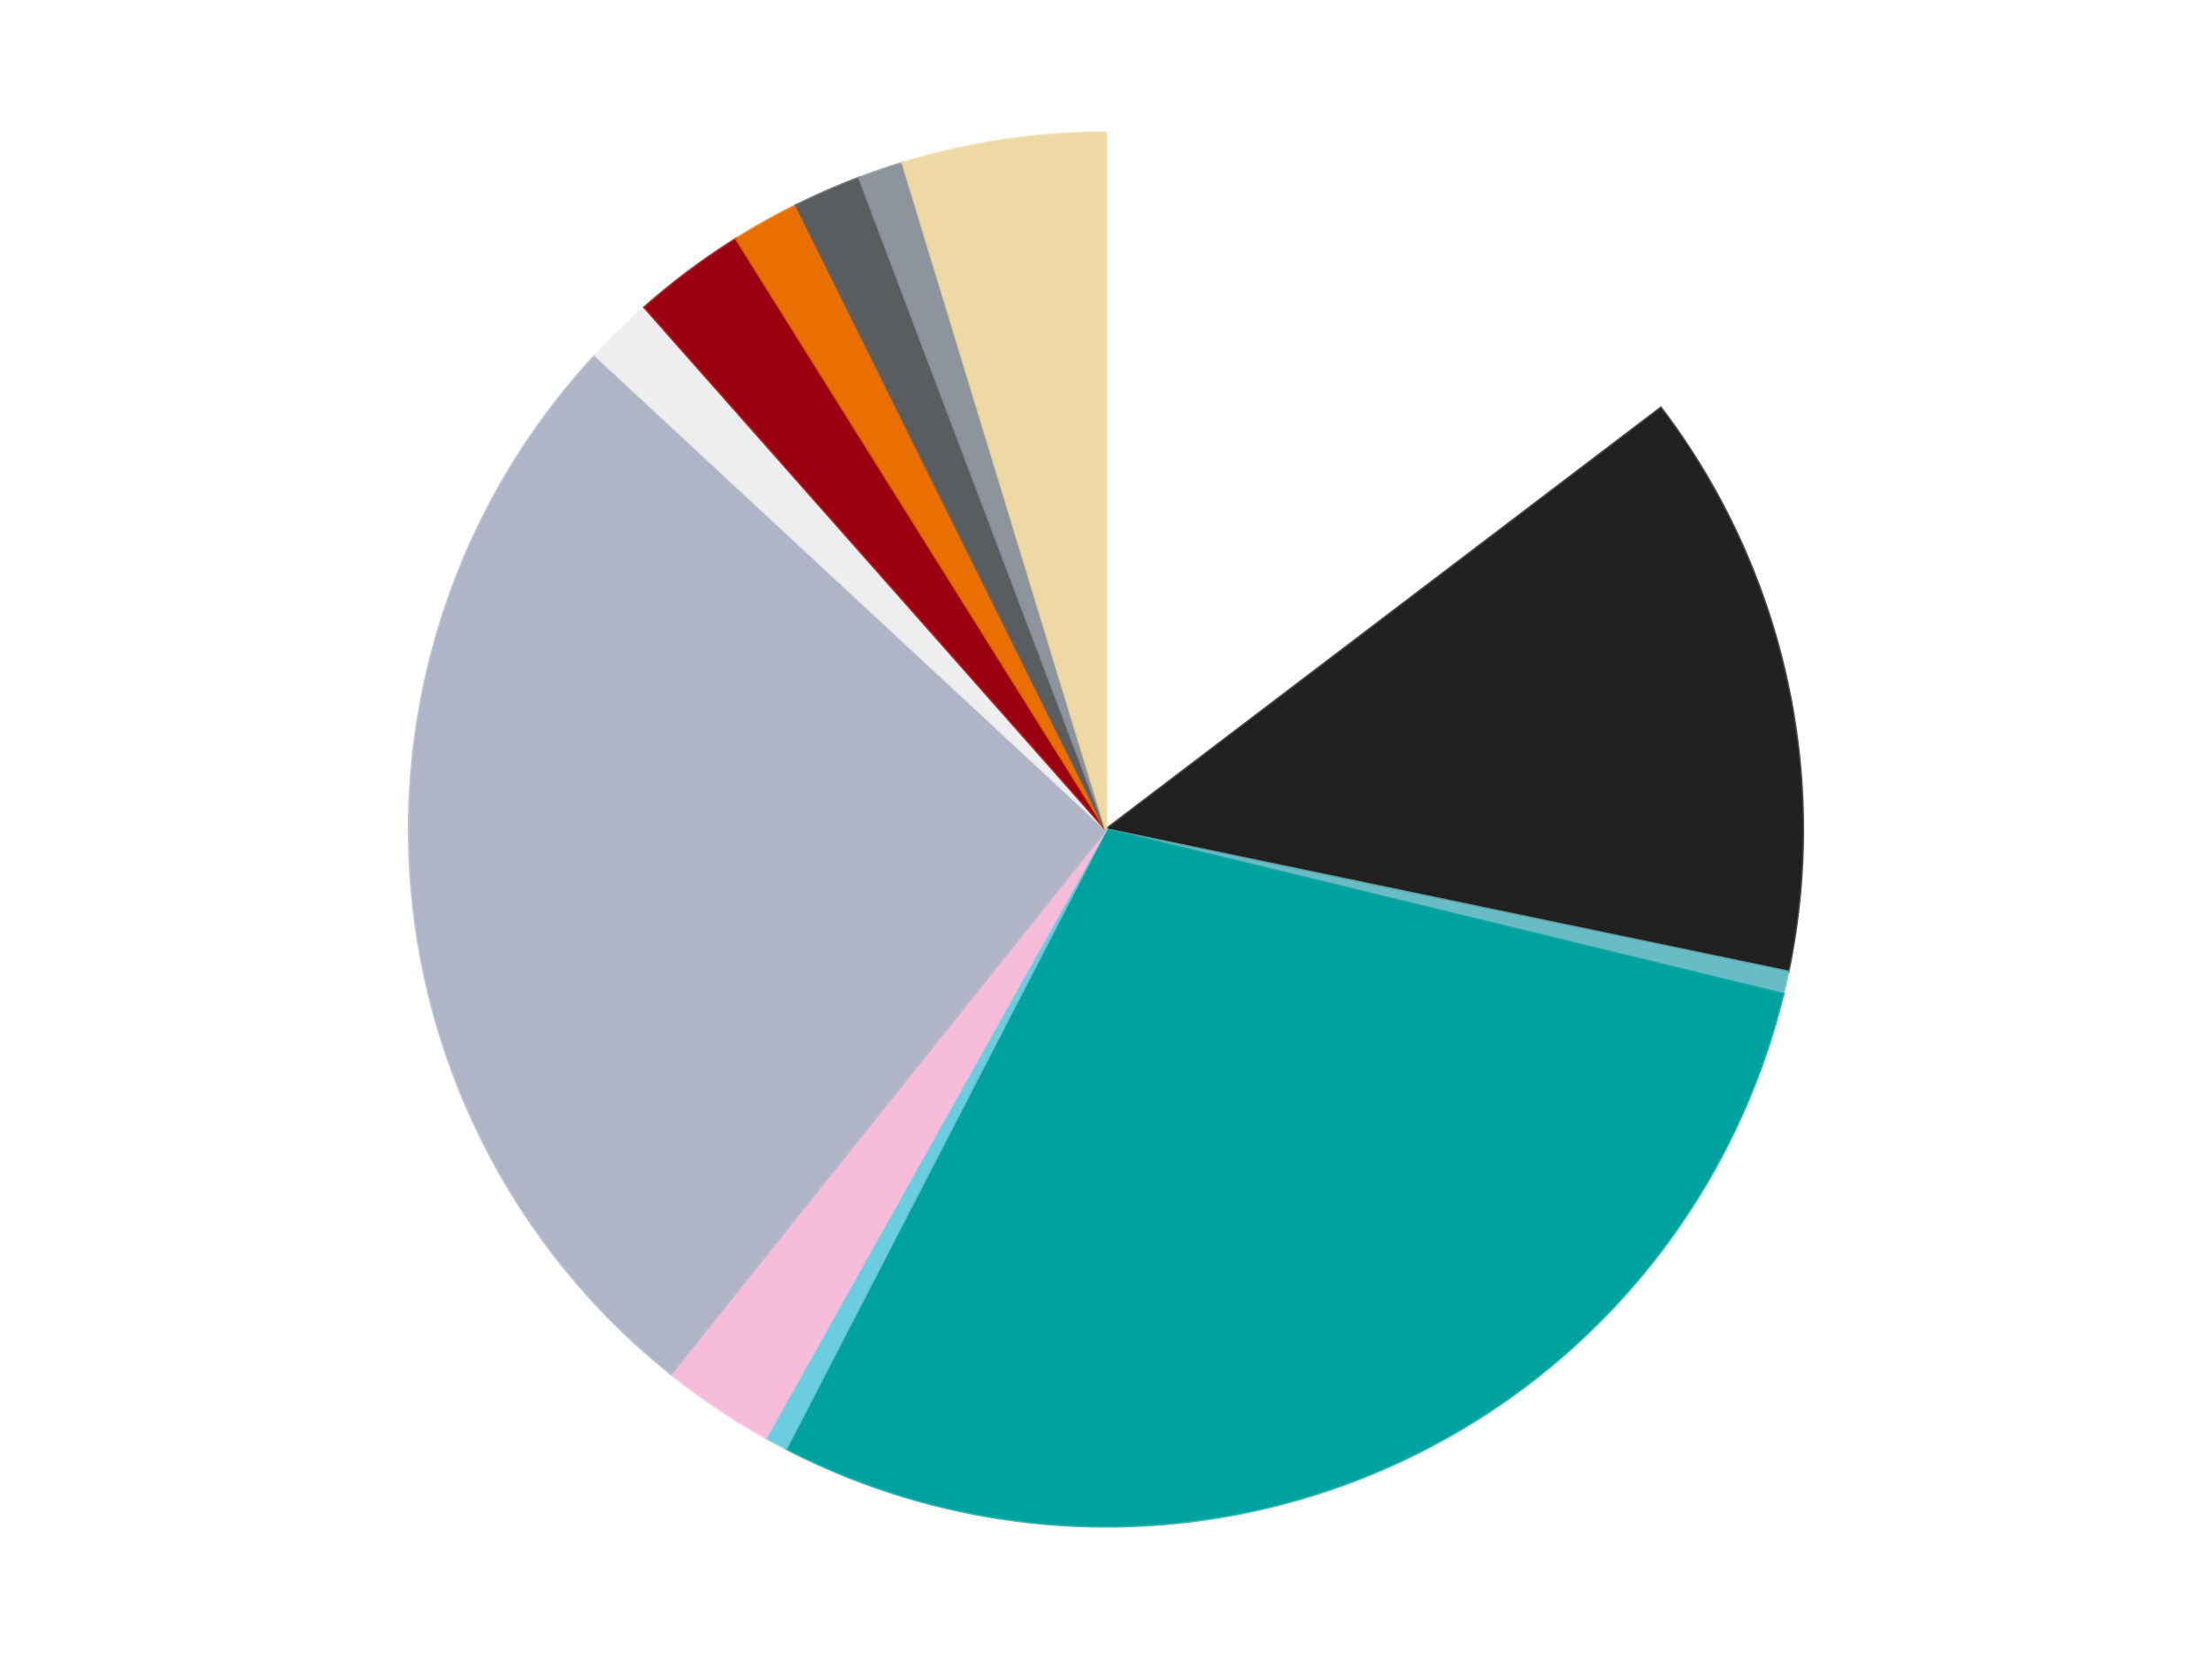 <?xml version='1.0' encoding='utf-8'?>
<svg xmlns="http://www.w3.org/2000/svg" xmlns:xlink="http://www.w3.org/1999/xlink" id="chart-ad9fc92c-0f2c-429f-b722-fd8974ffe6fb" class="pygal-chart" viewBox="0 0 800 600"><!--Generated with pygal 3.0.4 (lxml) ©Kozea 2012-2016 on 2024-07-01--><!--http://pygal.org--><!--http://github.com/Kozea/pygal--><defs><style type="text/css">#chart-ad9fc92c-0f2c-429f-b722-fd8974ffe6fb{-webkit-user-select:none;-webkit-font-smoothing:antialiased;font-family:Consolas,"Liberation Mono",Menlo,Courier,monospace}#chart-ad9fc92c-0f2c-429f-b722-fd8974ffe6fb .title{font-family:Consolas,"Liberation Mono",Menlo,Courier,monospace;font-size:16px}#chart-ad9fc92c-0f2c-429f-b722-fd8974ffe6fb .legends .legend text{font-family:Consolas,"Liberation Mono",Menlo,Courier,monospace;font-size:14px}#chart-ad9fc92c-0f2c-429f-b722-fd8974ffe6fb .axis text{font-family:Consolas,"Liberation Mono",Menlo,Courier,monospace;font-size:10px}#chart-ad9fc92c-0f2c-429f-b722-fd8974ffe6fb .axis text.major{font-family:Consolas,"Liberation Mono",Menlo,Courier,monospace;font-size:10px}#chart-ad9fc92c-0f2c-429f-b722-fd8974ffe6fb .text-overlay text.value{font-family:Consolas,"Liberation Mono",Menlo,Courier,monospace;font-size:16px}#chart-ad9fc92c-0f2c-429f-b722-fd8974ffe6fb .text-overlay text.label{font-family:Consolas,"Liberation Mono",Menlo,Courier,monospace;font-size:10px}#chart-ad9fc92c-0f2c-429f-b722-fd8974ffe6fb .tooltip{font-family:Consolas,"Liberation Mono",Menlo,Courier,monospace;font-size:14px}#chart-ad9fc92c-0f2c-429f-b722-fd8974ffe6fb text.no_data{font-family:Consolas,"Liberation Mono",Menlo,Courier,monospace;font-size:64px}
#chart-ad9fc92c-0f2c-429f-b722-fd8974ffe6fb{background-color:transparent}#chart-ad9fc92c-0f2c-429f-b722-fd8974ffe6fb path,#chart-ad9fc92c-0f2c-429f-b722-fd8974ffe6fb line,#chart-ad9fc92c-0f2c-429f-b722-fd8974ffe6fb rect,#chart-ad9fc92c-0f2c-429f-b722-fd8974ffe6fb circle{-webkit-transition:150ms;-moz-transition:150ms;transition:150ms}#chart-ad9fc92c-0f2c-429f-b722-fd8974ffe6fb .graph &gt; .background{fill:transparent}#chart-ad9fc92c-0f2c-429f-b722-fd8974ffe6fb .plot &gt; .background{fill:transparent}#chart-ad9fc92c-0f2c-429f-b722-fd8974ffe6fb .graph{fill:rgba(0,0,0,.87)}#chart-ad9fc92c-0f2c-429f-b722-fd8974ffe6fb text.no_data{fill:rgba(0,0,0,1)}#chart-ad9fc92c-0f2c-429f-b722-fd8974ffe6fb .title{fill:rgba(0,0,0,1)}#chart-ad9fc92c-0f2c-429f-b722-fd8974ffe6fb .legends .legend text{fill:rgba(0,0,0,.87)}#chart-ad9fc92c-0f2c-429f-b722-fd8974ffe6fb .legends .legend:hover text{fill:rgba(0,0,0,1)}#chart-ad9fc92c-0f2c-429f-b722-fd8974ffe6fb .axis .line{stroke:rgba(0,0,0,1)}#chart-ad9fc92c-0f2c-429f-b722-fd8974ffe6fb .axis .guide.line{stroke:rgba(0,0,0,.54)}#chart-ad9fc92c-0f2c-429f-b722-fd8974ffe6fb .axis .major.line{stroke:rgba(0,0,0,.87)}#chart-ad9fc92c-0f2c-429f-b722-fd8974ffe6fb .axis text.major{fill:rgba(0,0,0,1)}#chart-ad9fc92c-0f2c-429f-b722-fd8974ffe6fb .axis.y .guides:hover .guide.line,#chart-ad9fc92c-0f2c-429f-b722-fd8974ffe6fb .line-graph .axis.x .guides:hover .guide.line,#chart-ad9fc92c-0f2c-429f-b722-fd8974ffe6fb .stackedline-graph .axis.x .guides:hover .guide.line,#chart-ad9fc92c-0f2c-429f-b722-fd8974ffe6fb .xy-graph .axis.x .guides:hover .guide.line{stroke:rgba(0,0,0,1)}#chart-ad9fc92c-0f2c-429f-b722-fd8974ffe6fb .axis .guides:hover text{fill:rgba(0,0,0,1)}#chart-ad9fc92c-0f2c-429f-b722-fd8974ffe6fb .reactive{fill-opacity:1.0;stroke-opacity:.8;stroke-width:1}#chart-ad9fc92c-0f2c-429f-b722-fd8974ffe6fb .ci{stroke:rgba(0,0,0,.87)}#chart-ad9fc92c-0f2c-429f-b722-fd8974ffe6fb .reactive.active,#chart-ad9fc92c-0f2c-429f-b722-fd8974ffe6fb .active .reactive{fill-opacity:0.6;stroke-opacity:.9;stroke-width:4}#chart-ad9fc92c-0f2c-429f-b722-fd8974ffe6fb .ci .reactive.active{stroke-width:1.5}#chart-ad9fc92c-0f2c-429f-b722-fd8974ffe6fb .series text{fill:rgba(0,0,0,1)}#chart-ad9fc92c-0f2c-429f-b722-fd8974ffe6fb .tooltip rect{fill:transparent;stroke:rgba(0,0,0,1);-webkit-transition:opacity 150ms;-moz-transition:opacity 150ms;transition:opacity 150ms}#chart-ad9fc92c-0f2c-429f-b722-fd8974ffe6fb .tooltip .label{fill:rgba(0,0,0,.87)}#chart-ad9fc92c-0f2c-429f-b722-fd8974ffe6fb .tooltip .label{fill:rgba(0,0,0,.87)}#chart-ad9fc92c-0f2c-429f-b722-fd8974ffe6fb .tooltip .legend{font-size:.8em;fill:rgba(0,0,0,.54)}#chart-ad9fc92c-0f2c-429f-b722-fd8974ffe6fb .tooltip .x_label{font-size:.6em;fill:rgba(0,0,0,1)}#chart-ad9fc92c-0f2c-429f-b722-fd8974ffe6fb .tooltip .xlink{font-size:.5em;text-decoration:underline}#chart-ad9fc92c-0f2c-429f-b722-fd8974ffe6fb .tooltip .value{font-size:1.5em}#chart-ad9fc92c-0f2c-429f-b722-fd8974ffe6fb .bound{font-size:.5em}#chart-ad9fc92c-0f2c-429f-b722-fd8974ffe6fb .max-value{font-size:.75em;fill:rgba(0,0,0,.54)}#chart-ad9fc92c-0f2c-429f-b722-fd8974ffe6fb .map-element{fill:transparent;stroke:rgba(0,0,0,.54) !important}#chart-ad9fc92c-0f2c-429f-b722-fd8974ffe6fb .map-element .reactive{fill-opacity:inherit;stroke-opacity:inherit}#chart-ad9fc92c-0f2c-429f-b722-fd8974ffe6fb .color-0,#chart-ad9fc92c-0f2c-429f-b722-fd8974ffe6fb .color-0 a:visited{stroke:#F44336;fill:#F44336}#chart-ad9fc92c-0f2c-429f-b722-fd8974ffe6fb .color-1,#chart-ad9fc92c-0f2c-429f-b722-fd8974ffe6fb .color-1 a:visited{stroke:#3F51B5;fill:#3F51B5}#chart-ad9fc92c-0f2c-429f-b722-fd8974ffe6fb .color-2,#chart-ad9fc92c-0f2c-429f-b722-fd8974ffe6fb .color-2 a:visited{stroke:#009688;fill:#009688}#chart-ad9fc92c-0f2c-429f-b722-fd8974ffe6fb .color-3,#chart-ad9fc92c-0f2c-429f-b722-fd8974ffe6fb .color-3 a:visited{stroke:#FFC107;fill:#FFC107}#chart-ad9fc92c-0f2c-429f-b722-fd8974ffe6fb .color-4,#chart-ad9fc92c-0f2c-429f-b722-fd8974ffe6fb .color-4 a:visited{stroke:#FF5722;fill:#FF5722}#chart-ad9fc92c-0f2c-429f-b722-fd8974ffe6fb .color-5,#chart-ad9fc92c-0f2c-429f-b722-fd8974ffe6fb .color-5 a:visited{stroke:#9C27B0;fill:#9C27B0}#chart-ad9fc92c-0f2c-429f-b722-fd8974ffe6fb .color-6,#chart-ad9fc92c-0f2c-429f-b722-fd8974ffe6fb .color-6 a:visited{stroke:#03A9F4;fill:#03A9F4}#chart-ad9fc92c-0f2c-429f-b722-fd8974ffe6fb .color-7,#chart-ad9fc92c-0f2c-429f-b722-fd8974ffe6fb .color-7 a:visited{stroke:#8BC34A;fill:#8BC34A}#chart-ad9fc92c-0f2c-429f-b722-fd8974ffe6fb .color-8,#chart-ad9fc92c-0f2c-429f-b722-fd8974ffe6fb .color-8 a:visited{stroke:#FF9800;fill:#FF9800}#chart-ad9fc92c-0f2c-429f-b722-fd8974ffe6fb .color-9,#chart-ad9fc92c-0f2c-429f-b722-fd8974ffe6fb .color-9 a:visited{stroke:#E91E63;fill:#E91E63}#chart-ad9fc92c-0f2c-429f-b722-fd8974ffe6fb .color-10,#chart-ad9fc92c-0f2c-429f-b722-fd8974ffe6fb .color-10 a:visited{stroke:#2196F3;fill:#2196F3}#chart-ad9fc92c-0f2c-429f-b722-fd8974ffe6fb .color-11,#chart-ad9fc92c-0f2c-429f-b722-fd8974ffe6fb .color-11 a:visited{stroke:#4CAF50;fill:#4CAF50}#chart-ad9fc92c-0f2c-429f-b722-fd8974ffe6fb .color-12,#chart-ad9fc92c-0f2c-429f-b722-fd8974ffe6fb .color-12 a:visited{stroke:#FFEB3B;fill:#FFEB3B}#chart-ad9fc92c-0f2c-429f-b722-fd8974ffe6fb .text-overlay .color-0 text{fill:black}#chart-ad9fc92c-0f2c-429f-b722-fd8974ffe6fb .text-overlay .color-1 text{fill:black}#chart-ad9fc92c-0f2c-429f-b722-fd8974ffe6fb .text-overlay .color-2 text{fill:black}#chart-ad9fc92c-0f2c-429f-b722-fd8974ffe6fb .text-overlay .color-3 text{fill:black}#chart-ad9fc92c-0f2c-429f-b722-fd8974ffe6fb .text-overlay .color-4 text{fill:black}#chart-ad9fc92c-0f2c-429f-b722-fd8974ffe6fb .text-overlay .color-5 text{fill:black}#chart-ad9fc92c-0f2c-429f-b722-fd8974ffe6fb .text-overlay .color-6 text{fill:black}#chart-ad9fc92c-0f2c-429f-b722-fd8974ffe6fb .text-overlay .color-7 text{fill:black}#chart-ad9fc92c-0f2c-429f-b722-fd8974ffe6fb .text-overlay .color-8 text{fill:black}#chart-ad9fc92c-0f2c-429f-b722-fd8974ffe6fb .text-overlay .color-9 text{fill:black}#chart-ad9fc92c-0f2c-429f-b722-fd8974ffe6fb .text-overlay .color-10 text{fill:black}#chart-ad9fc92c-0f2c-429f-b722-fd8974ffe6fb .text-overlay .color-11 text{fill:black}#chart-ad9fc92c-0f2c-429f-b722-fd8974ffe6fb .text-overlay .color-12 text{fill:black}
#chart-ad9fc92c-0f2c-429f-b722-fd8974ffe6fb text.no_data{text-anchor:middle}#chart-ad9fc92c-0f2c-429f-b722-fd8974ffe6fb .guide.line{fill:none}#chart-ad9fc92c-0f2c-429f-b722-fd8974ffe6fb .centered{text-anchor:middle}#chart-ad9fc92c-0f2c-429f-b722-fd8974ffe6fb .title{text-anchor:middle}#chart-ad9fc92c-0f2c-429f-b722-fd8974ffe6fb .legends .legend text{fill-opacity:1}#chart-ad9fc92c-0f2c-429f-b722-fd8974ffe6fb .axis.x text{text-anchor:middle}#chart-ad9fc92c-0f2c-429f-b722-fd8974ffe6fb .axis.x:not(.web) text[transform]{text-anchor:start}#chart-ad9fc92c-0f2c-429f-b722-fd8974ffe6fb .axis.x:not(.web) text[transform].backwards{text-anchor:end}#chart-ad9fc92c-0f2c-429f-b722-fd8974ffe6fb .axis.y text{text-anchor:end}#chart-ad9fc92c-0f2c-429f-b722-fd8974ffe6fb .axis.y text[transform].backwards{text-anchor:start}#chart-ad9fc92c-0f2c-429f-b722-fd8974ffe6fb .axis.y2 text{text-anchor:start}#chart-ad9fc92c-0f2c-429f-b722-fd8974ffe6fb .axis.y2 text[transform].backwards{text-anchor:end}#chart-ad9fc92c-0f2c-429f-b722-fd8974ffe6fb .axis .guide.line{stroke-dasharray:4,4;stroke:black}#chart-ad9fc92c-0f2c-429f-b722-fd8974ffe6fb .axis .major.guide.line{stroke-dasharray:6,6;stroke:black}#chart-ad9fc92c-0f2c-429f-b722-fd8974ffe6fb .horizontal .axis.y .guide.line,#chart-ad9fc92c-0f2c-429f-b722-fd8974ffe6fb .horizontal .axis.y2 .guide.line,#chart-ad9fc92c-0f2c-429f-b722-fd8974ffe6fb .vertical .axis.x .guide.line{opacity:0}#chart-ad9fc92c-0f2c-429f-b722-fd8974ffe6fb .horizontal .axis.always_show .guide.line,#chart-ad9fc92c-0f2c-429f-b722-fd8974ffe6fb .vertical .axis.always_show .guide.line{opacity:1 !important}#chart-ad9fc92c-0f2c-429f-b722-fd8974ffe6fb .axis.y .guides:hover .guide.line,#chart-ad9fc92c-0f2c-429f-b722-fd8974ffe6fb .axis.y2 .guides:hover .guide.line,#chart-ad9fc92c-0f2c-429f-b722-fd8974ffe6fb .axis.x .guides:hover .guide.line{opacity:1}#chart-ad9fc92c-0f2c-429f-b722-fd8974ffe6fb .axis .guides:hover text{opacity:1}#chart-ad9fc92c-0f2c-429f-b722-fd8974ffe6fb .nofill{fill:none}#chart-ad9fc92c-0f2c-429f-b722-fd8974ffe6fb .subtle-fill{fill-opacity:.2}#chart-ad9fc92c-0f2c-429f-b722-fd8974ffe6fb .dot{stroke-width:1px;fill-opacity:1;stroke-opacity:1}#chart-ad9fc92c-0f2c-429f-b722-fd8974ffe6fb .dot.active{stroke-width:5px}#chart-ad9fc92c-0f2c-429f-b722-fd8974ffe6fb .dot.negative{fill:transparent}#chart-ad9fc92c-0f2c-429f-b722-fd8974ffe6fb text,#chart-ad9fc92c-0f2c-429f-b722-fd8974ffe6fb tspan{stroke:none !important}#chart-ad9fc92c-0f2c-429f-b722-fd8974ffe6fb .series text.active{opacity:1}#chart-ad9fc92c-0f2c-429f-b722-fd8974ffe6fb .tooltip rect{fill-opacity:.95;stroke-width:.5}#chart-ad9fc92c-0f2c-429f-b722-fd8974ffe6fb .tooltip text{fill-opacity:1}#chart-ad9fc92c-0f2c-429f-b722-fd8974ffe6fb .showable{visibility:hidden}#chart-ad9fc92c-0f2c-429f-b722-fd8974ffe6fb .showable.shown{visibility:visible}#chart-ad9fc92c-0f2c-429f-b722-fd8974ffe6fb .gauge-background{fill:rgba(229,229,229,1);stroke:none}#chart-ad9fc92c-0f2c-429f-b722-fd8974ffe6fb .bg-lines{stroke:transparent;stroke-width:2px}</style><script type="text/javascript">window.pygal = window.pygal || {};window.pygal.config = window.pygal.config || {};window.pygal.config['ad9fc92c-0f2c-429f-b722-fd8974ffe6fb'] = {"allow_interruptions": false, "box_mode": "extremes", "classes": ["pygal-chart"], "css": ["file://style.css", "file://graph.css"], "defs": [], "disable_xml_declaration": false, "dots_size": 2.5, "dynamic_print_values": false, "explicit_size": false, "fill": false, "force_uri_protocol": "https", "formatter": null, "half_pie": false, "height": 600, "include_x_axis": false, "inner_radius": 0, "interpolate": null, "interpolation_parameters": {}, "interpolation_precision": 250, "inverse_y_axis": false, "js": ["//kozea.github.io/pygal.js/2.0.x/pygal-tooltips.min.js"], "legend_at_bottom": false, "legend_at_bottom_columns": null, "legend_box_size": 12, "logarithmic": false, "margin": 20, "margin_bottom": null, "margin_left": null, "margin_right": null, "margin_top": null, "max_scale": 16, "min_scale": 4, "missing_value_fill_truncation": "x", "no_data_text": "No data", "no_prefix": false, "order_min": null, "pretty_print": false, "print_labels": false, "print_values": false, "print_values_position": "center", "print_zeroes": true, "range": null, "rounded_bars": null, "secondary_range": null, "show_dots": true, "show_legend": false, "show_minor_x_labels": true, "show_minor_y_labels": true, "show_only_major_dots": false, "show_x_guides": false, "show_x_labels": true, "show_y_guides": true, "show_y_labels": true, "spacing": 10, "stack_from_top": false, "strict": false, "stroke": true, "stroke_style": null, "style": {"background": "transparent", "ci_colors": [], "colors": ["#F44336", "#3F51B5", "#009688", "#FFC107", "#FF5722", "#9C27B0", "#03A9F4", "#8BC34A", "#FF9800", "#E91E63", "#2196F3", "#4CAF50", "#FFEB3B", "#673AB7", "#00BCD4", "#CDDC39", "#9E9E9E", "#607D8B"], "dot_opacity": "1", "font_family": "Consolas, \"Liberation Mono\", Menlo, Courier, monospace", "foreground": "rgba(0, 0, 0, .87)", "foreground_strong": "rgba(0, 0, 0, 1)", "foreground_subtle": "rgba(0, 0, 0, .54)", "guide_stroke_color": "black", "guide_stroke_dasharray": "4,4", "label_font_family": "Consolas, \"Liberation Mono\", Menlo, Courier, monospace", "label_font_size": 10, "legend_font_family": "Consolas, \"Liberation Mono\", Menlo, Courier, monospace", "legend_font_size": 14, "major_guide_stroke_color": "black", "major_guide_stroke_dasharray": "6,6", "major_label_font_family": "Consolas, \"Liberation Mono\", Menlo, Courier, monospace", "major_label_font_size": 10, "no_data_font_family": "Consolas, \"Liberation Mono\", Menlo, Courier, monospace", "no_data_font_size": 64, "opacity": "1.0", "opacity_hover": "0.6", "plot_background": "transparent", "stroke_opacity": ".8", "stroke_opacity_hover": ".9", "stroke_width": "1", "stroke_width_hover": "4", "title_font_family": "Consolas, \"Liberation Mono\", Menlo, Courier, monospace", "title_font_size": 16, "tooltip_font_family": "Consolas, \"Liberation Mono\", Menlo, Courier, monospace", "tooltip_font_size": 14, "transition": "150ms", "value_background": "rgba(229, 229, 229, 1)", "value_colors": [], "value_font_family": "Consolas, \"Liberation Mono\", Menlo, Courier, monospace", "value_font_size": 16, "value_label_font_family": "Consolas, \"Liberation Mono\", Menlo, Courier, monospace", "value_label_font_size": 10}, "title": null, "tooltip_border_radius": 0, "tooltip_fancy_mode": true, "truncate_label": null, "truncate_legend": null, "width": 800, "x_label_rotation": 0, "x_labels": null, "x_labels_major": null, "x_labels_major_count": null, "x_labels_major_every": null, "x_title": null, "xrange": null, "y_label_rotation": 0, "y_labels": null, "y_labels_major": null, "y_labels_major_count": null, "y_labels_major_every": null, "y_title": null, "zero": 0, "legends": ["White", "Black", "Trans-Light Blue", "Dark Turquoise", "Medium Azure", "Bright Pink", "Light Bluish Gray", "Trans-Clear", "Trans-Red", "Trans-Orange", "Dark Bluish Gray", "Flat Silver", "Tan"]}</script><script type="text/javascript" xlink:href="https://kozea.github.io/pygal.js/2.0.x/pygal-tooltips.min.js"/></defs><title>Pygal</title><g class="graph pie-graph vertical"><rect x="0" y="0" width="800" height="600" class="background"/><g transform="translate(20, 20)" class="plot"><rect x="0" y="0" width="760" height="560" class="background"/><g class="series serie-0 color-0"><g class="slices"><g class="slice" style="fill: #FFFFFF; stroke: #FFFFFF"><path d="M380 28 A252 252 0 0 1 580.659 127.553 L380 280 A0 0 0 0 0 380 280 z" class="slice reactive tooltip-trigger"/><desc class="value">28</desc><desc class="x centered">435.9992801553805</desc><desc class="y centered">167.12803438373544</desc></g></g></g><g class="series serie-1 color-1"><g class="slices"><g class="slice" style="fill: #212121; stroke: #212121"><path d="M580.659 127.553 A252 252 0 0 1 626.692 331.447 L380 280 A0 0 0 0 0 380 280 z" class="slice reactive tooltip-trigger"/><desc class="value">26</desc><desc class="x centered">502.9064587119017</desc><desc class="y centered">252.25108277969014</desc></g></g></g><g class="series serie-2 color-2"><g class="slices"><g class="slice" style="fill: #68BCC5; stroke: #68BCC5"><path d="M626.692 331.447 A252 252 0 0 1 624.867 339.533 L380 280 A0 0 0 0 0 380 280 z" class="slice reactive tooltip-trigger"/><desc class="value">1</desc><desc class="x centered">502.9064587119017</desc><desc class="y centered">307.7489172203098</desc></g></g></g><g class="series serie-3 color-3"><g class="slices"><g class="slice" style="fill: #00A29F; stroke: #00A29F"><path d="M624.867 339.533 A252 252 0 0 1 264.304 503.871 L380 280 A0 0 0 0 0 380 280 z" class="slice reactive tooltip-trigger"/><desc class="value">55</desc><desc class="x centered">432.25658702630005</desc><desc class="y centered">394.6527326859798</desc></g></g></g><g class="series serie-4 color-4"><g class="slices"><g class="slice" style="fill: #6ACEE0; stroke: #6ACEE0"><path d="M264.304 503.871 A252 252 0 0 1 257.003 499.945 L380 280 A0 0 0 0 0 380 280 z" class="slice reactive tooltip-trigger"/><desc class="value">1</desc><desc class="x centered">320.3186216446089</desc><desc class="y centered">390.9690636060369</desc></g></g></g><g class="series serie-5 color-5"><g class="slices"><g class="slice" style="fill: #F7BCDA; stroke: #F7BCDA"><path d="M257.003 499.945 A252 252 0 0 1 222.649 476.837 L380 280 A0 0 0 0 0 380 280 z" class="slice reactive tooltip-trigger"/><desc class="value">5</desc><desc class="x centered">309.67538572908626</desc><desc class="y centered">384.54878587361594</desc></g></g></g><g class="series serie-6 color-6"><g class="slices"><g class="slice" style="fill: #AFB5C7; stroke: #AFB5C7"><path d="M222.649 476.837 A252 252 0 0 1 195.338 108.524 L380 280 A0 0 0 0 0 380 280 z" class="slice reactive tooltip-trigger"/><desc class="value">50</desc><desc class="x centered">254.34498507520973</desc><desc class="y centered">289.3175760931014</desc></g></g></g><g class="series serie-7 color-7"><g class="slices"><g class="slice" style="fill: #EEEEEE; stroke: #EEEEEE"><path d="M195.338 108.524 A252 252 0 0 1 213.132 91.164 L380 280 A0 0 0 0 0 380 280 z" class="slice reactive tooltip-trigger"/><desc class="value">3</desc><desc class="x centered">292.0103870004599</desc><desc class="y centered">189.81226245108945</desc></g></g></g><g class="series serie-8 color-8"><g class="slices"><g class="slice" style="fill: #9C0010; stroke: #9C0010"><path d="M213.132 91.164 A252 252 0 0 1 246.304 66.39 L380 280 A0 0 0 0 0 380 280 z" class="slice reactive tooltip-trigger"/><desc class="value">5</desc><desc class="x centered">304.60418146392874</desc><desc class="y centered">179.04718653115305</desc></g></g></g><g class="series serie-9 color-9"><g class="slices"><g class="slice" style="fill: #E96F01; stroke: #E96F01"><path d="M246.304 66.39 A252 252 0 0 1 268.001 54.256 L380 280 A0 0 0 0 0 380 280 z" class="slice reactive tooltip-trigger"/><desc class="value">3</desc><desc class="x centered">318.5015434082791</desc><desc class="y centered">170.0275496461217</desc></g></g></g><g class="series serie-10 color-10"><g class="slices"><g class="slice" style="fill: #595D60; stroke: #595D60"><path d="M268.001 54.256 A252 252 0 0 1 290.789 44.319 L380 280 A0 0 0 0 0 380 280 z" class="slice reactive tooltip-trigger"/><desc class="value">3</desc><desc class="x centered">329.63621950296164</desc><desc class="y centered">164.50329176099373</desc></g></g></g><g class="series serie-11 color-11"><g class="slices"><g class="slice" style="fill: #8D949C; stroke: #8D949C"><path d="M290.789 44.319 A252 252 0 0 1 306.476 38.964 L380 280 A0 0 0 0 0 380 280 z" class="slice reactive tooltip-trigger"/><desc class="value">2</desc><desc class="x centered">339.29426203827575</desc><desc class="y centered">160.75637167130714</desc></g></g></g><g class="series serie-12 color-12"><g class="slices"><g class="slice" style="fill: #EED9A4; stroke: #EED9A4"><path d="M306.476 38.964 A252 252 0 0 1 380 28 L380 280 A0 0 0 0 0 380 280 z" class="slice reactive tooltip-trigger"/><desc class="value">9</desc><desc class="x centered">361.4158704279123</desc><desc class="y centered">155.3780511785831</desc></g></g></g></g><g class="titles"/><g transform="translate(20, 20)" class="plot overlay"><g class="series serie-0 color-0"/><g class="series serie-1 color-1"/><g class="series serie-2 color-2"/><g class="series serie-3 color-3"/><g class="series serie-4 color-4"/><g class="series serie-5 color-5"/><g class="series serie-6 color-6"/><g class="series serie-7 color-7"/><g class="series serie-8 color-8"/><g class="series serie-9 color-9"/><g class="series serie-10 color-10"/><g class="series serie-11 color-11"/><g class="series serie-12 color-12"/></g><g transform="translate(20, 20)" class="plot text-overlay"><g class="series serie-0 color-0"/><g class="series serie-1 color-1"/><g class="series serie-2 color-2"/><g class="series serie-3 color-3"/><g class="series serie-4 color-4"/><g class="series serie-5 color-5"/><g class="series serie-6 color-6"/><g class="series serie-7 color-7"/><g class="series serie-8 color-8"/><g class="series serie-9 color-9"/><g class="series serie-10 color-10"/><g class="series serie-11 color-11"/><g class="series serie-12 color-12"/></g><g transform="translate(20, 20)" class="plot tooltip-overlay"><g transform="translate(0 0)" style="opacity: 0" class="tooltip"><rect rx="0" ry="0" width="0" height="0" class="tooltip-box"/><g class="text"/></g></g></g></svg>